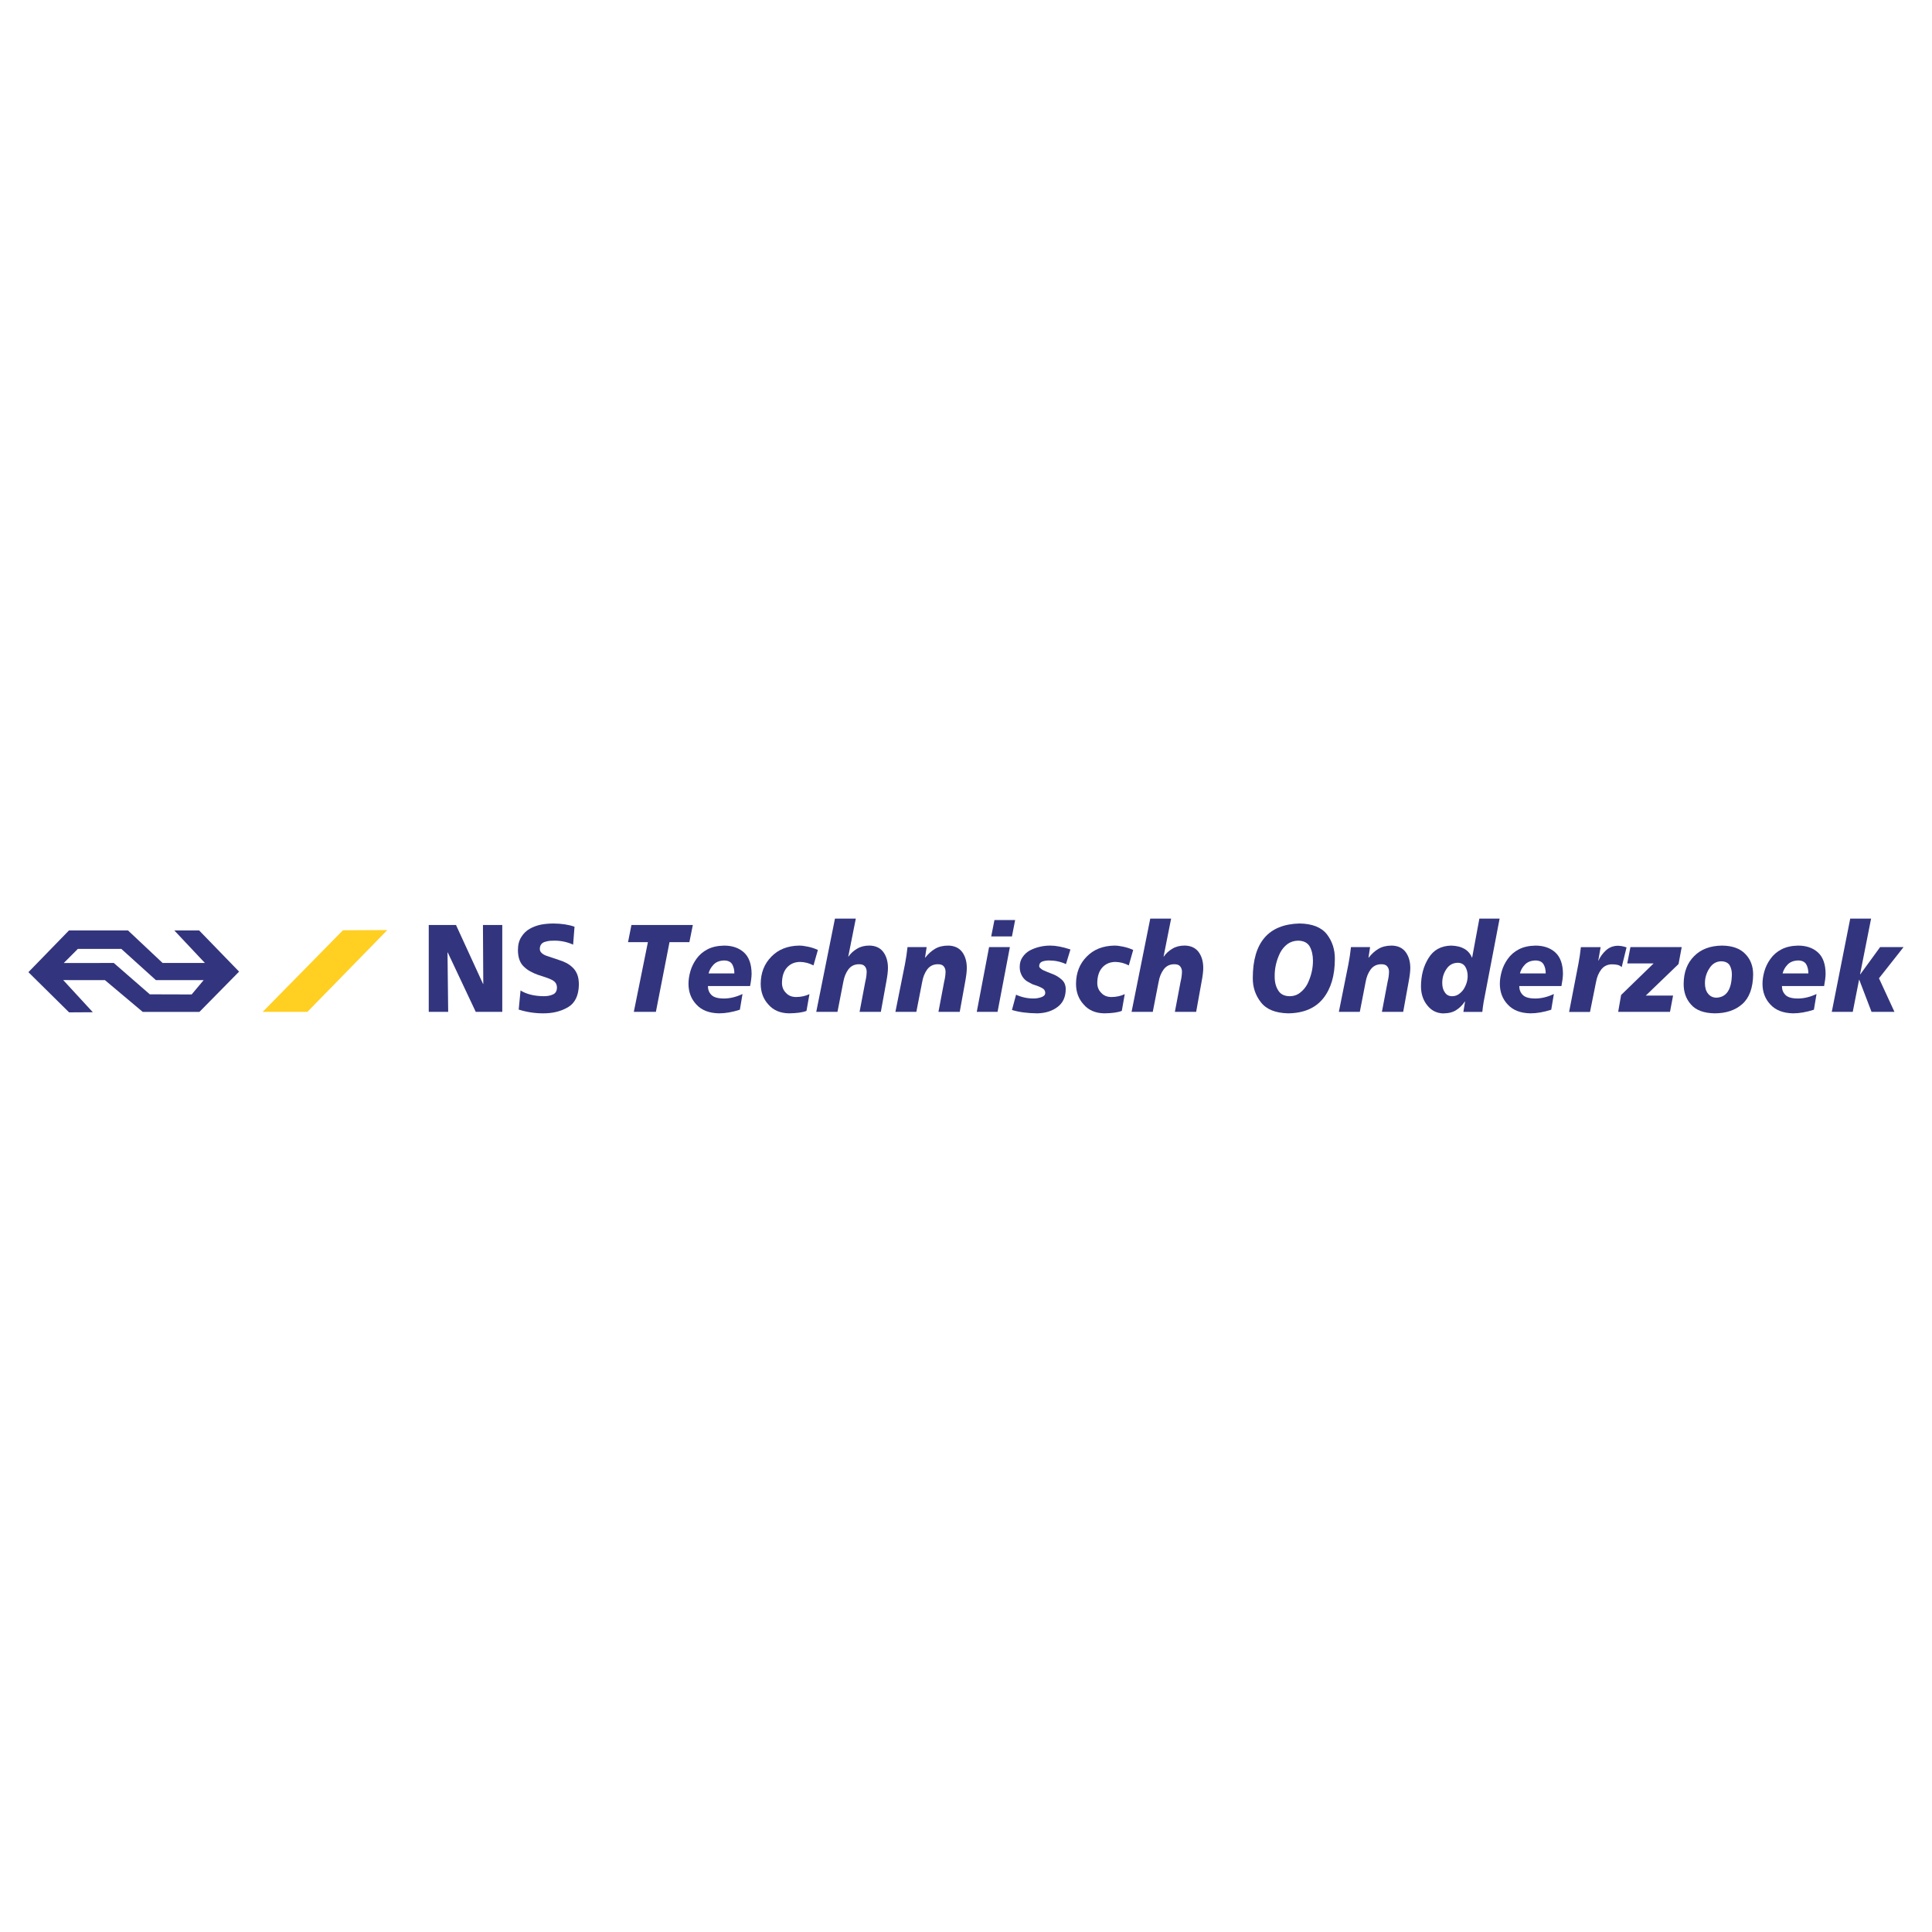 <?xml version="1.0" encoding="utf-8"?>
<!-- Generator: Adobe Illustrator 13.0.0, SVG Export Plug-In . SVG Version: 6.00 Build 14948)  -->
<!DOCTYPE svg PUBLIC "-//W3C//DTD SVG 1.0//EN" "http://www.w3.org/TR/2001/REC-SVG-20010904/DTD/svg10.dtd">
<svg version="1.0" id="Layer_1" xmlns="http://www.w3.org/2000/svg" xmlns:xlink="http://www.w3.org/1999/xlink" x="0px" y="0px"
	 width="192.756px" height="192.756px" viewBox="0 0 192.756 192.756" enable-background="new 0 0 192.756 192.756"
	 xml:space="preserve">
<g>
	<polygon fill-rule="evenodd" clip-rule="evenodd" fill="#FFFFFF" points="0,0 192.756,0 192.756,192.756 0,192.756 0,0 	"/>
	<polygon fill-rule="evenodd" clip-rule="evenodd" fill="#FFCF22" points="38.642,92.793 30.669,100.955 26.208,100.955 
		34.214,92.814 38.642,92.793 	"/>
	<path fill-rule="evenodd" clip-rule="evenodd" fill="#32357D" d="M12.772,92.831l3.449,3.243l4.223,0.002l-3.052-3.245h2.477
		l3.985,4.108l-3.955,4.016h-5.661l-3.768-3.168l-4.162-0.004l2.954,3.207l-2.368,0.014l-4.06-4.011l4.047-4.162H12.772
		L12.772,92.831z M7.765,94.673L6.363,96.08l4.99-0.004l3.593,3.128l4.174,0.012l1.202-1.432H15.55l-3.443-3.11H7.765L7.765,94.673z
		"/>
	<polygon fill-rule="evenodd" clip-rule="evenodd" fill="#32357D" points="42.776,92.285 45.495,92.285 48.195,98.17 48.217,98.17 
		48.184,92.285 50.112,92.285 50.112,100.955 47.466,100.955 44.671,95.024 44.648,95.024 44.715,100.955 42.776,100.955 
		42.776,92.285 	"/>
	<path fill-rule="evenodd" clip-rule="evenodd" fill="#32357D" d="M51.934,98.82c0.585,0.363,1.341,0.555,2.269,0.57
		c0.374,0.008,0.69-0.049,0.948-0.166c0.269-0.111,0.407-0.34,0.416-0.678c0-0.205-0.052-0.377-0.156-0.51
		c-0.107-0.133-0.257-0.24-0.449-0.32c-0.181-0.086-0.384-0.162-0.61-0.236c-0.227-0.078-0.467-0.154-0.72-0.236
		c-0.235-0.086-0.468-0.191-0.697-0.315c-0.234-0.122-0.446-0.274-0.634-0.456c-0.411-0.356-0.621-0.916-0.627-1.68
		c0-0.521,0.111-0.956,0.335-1.304c0.212-0.348,0.49-0.62,0.832-0.818c0.35-0.198,0.731-0.34,1.145-0.424
		c0.41-0.073,0.823-0.109,1.237-0.109c0.816,0.008,1.516,0.115,2.097,0.32l-0.139,1.788c-0.587-0.264-1.202-0.396-1.842-0.396
		c-0.135,0-0.286,0.004-0.451,0.012c-0.167,0.017-0.329,0.049-0.487,0.098c-0.347,0.092-0.529,0.325-0.544,0.697
		c0,0.173,0.059,0.313,0.179,0.417c0.111,0.11,0.261,0.201,0.45,0.273c0.188,0.069,0.399,0.14,0.634,0.212
		c0.23,0.077,0.463,0.155,0.697,0.237c0.254,0.077,0.494,0.176,0.721,0.297c0.23,0.125,0.437,0.278,0.618,0.46
		c0.188,0.182,0.335,0.41,0.444,0.686c0.103,0.271,0.155,0.607,0.155,1.008c-0.022,1.09-0.391,1.842-1.104,2.254
		c-0.701,0.408-1.527,0.607-2.475,0.6c-0.824,0-1.631-0.125-2.424-0.375L51.934,98.82L51.934,98.82z"/>
	<polygon fill-rule="evenodd" clip-rule="evenodd" fill="#32357D" points="64.642,93.998 62.659,93.998 62.998,92.285 
		69.125,92.285 68.78,93.998 66.797,93.998 65.438,100.955 63.236,100.955 64.642,93.998 	"/>
	<path fill-rule="evenodd" clip-rule="evenodd" fill="#32357D" d="M73.817,100.74c-0.753,0.242-1.445,0.361-2.076,0.361
		c-0.994-0.02-1.75-0.314-2.265-0.881c-0.523-0.555-0.785-1.246-0.785-2.07c0-0.396,0.063-0.812,0.189-1.254
		c0.123-0.427,0.322-0.835,0.596-1.222c0.282-0.4,0.65-0.718,1.104-0.956c0.456-0.239,1.011-0.363,1.666-0.375
		c0.809,0,1.465,0.225,1.967,0.672c0.508,0.457,0.767,1.171,0.774,2.144c-0.007,0.338-0.058,0.744-0.15,1.217h-4.209
		c0,0.355,0.113,0.648,0.34,0.879c0.23,0.242,0.648,0.365,1.253,0.365c0.608,0,1.228-0.15,1.859-0.449L73.817,100.74L73.817,100.74z
		 M73.268,97.117c0-0.358-0.072-0.662-0.216-0.912c-0.152-0.245-0.413-0.371-0.784-0.379c-0.457,0.008-0.812,0.143-1.065,0.404
		c-0.257,0.265-0.427,0.561-0.507,0.887H73.268L73.268,97.117z"/>
	<path fill-rule="evenodd" clip-rule="evenodd" fill="#32357D" d="M80.464,100.857c-0.391,0.154-0.979,0.236-1.764,0.244
		c-0.874-0.02-1.553-0.314-2.04-0.881c-0.509-0.555-0.764-1.246-0.764-2.07c0.007-1.09,0.36-1.991,1.06-2.701
		c0.691-0.718,1.618-1.087,2.777-1.107c0.257,0,0.556,0.039,0.898,0.114c0.346,0.073,0.67,0.18,0.971,0.321l-0.44,1.542
		c-0.428-0.222-0.87-0.338-1.327-0.347c-0.53,0-0.963,0.18-1.298,0.536c-0.338,0.365-0.511,0.884-0.518,1.558
		c0,0.398,0.129,0.725,0.39,0.986c0.244,0.277,0.586,0.42,1.024,0.42c0.479,0,0.921-0.098,1.326-0.287L80.464,100.857
		L80.464,100.857z"/>
	<path fill-rule="evenodd" clip-rule="evenodd" fill="#32357D" d="M83.304,91.647h2.081l-0.754,3.791h0.022
		c0.219-0.316,0.504-0.578,0.855-0.784c0.342-0.21,0.753-0.315,1.233-0.315c0.609,0.012,1.07,0.223,1.382,0.636
		c0.312,0.42,0.468,0.953,0.468,1.6c0,0.331-0.054,0.784-0.162,1.362l-0.547,3.018h-2.123l0.575-3.029
		c0.082-0.324,0.127-0.649,0.134-0.978c0-0.21-0.061-0.39-0.184-0.54c-0.119-0.145-0.323-0.214-0.614-0.206
		c-0.435,0.008-0.778,0.183-1.032,0.522c-0.25,0.338-0.417,0.756-0.503,1.254l-0.58,2.977h-2.118L83.304,91.647L83.304,91.647z"/>
	<path fill-rule="evenodd" clip-rule="evenodd" fill="#32357D" d="M90.292,96.178c0.107-0.557,0.191-1.119,0.251-1.689h1.909
		l-0.161,1.055h0.022c0.29-0.373,0.614-0.666,0.976-0.88c0.356-0.214,0.798-0.322,1.322-0.322c0.609,0.012,1.07,0.225,1.382,0.636
		c0.312,0.419,0.466,0.954,0.466,1.599c0,0.331-0.053,0.786-0.16,1.362l-0.546,3.016h-2.124l0.575-3.029
		c0.082-0.324,0.127-0.649,0.135-0.978c0-0.21-0.062-0.39-0.185-0.54c-0.12-0.145-0.324-0.214-0.615-0.206
		c-0.435,0.008-0.778,0.183-1.032,0.522c-0.249,0.338-0.417,0.756-0.502,1.254l-0.581,2.977h-2.089L90.292,96.178L90.292,96.178z"/>
	<path fill-rule="evenodd" clip-rule="evenodd" fill="#32357D" d="M98.681,94.489h2.076l-1.231,6.466h-2.074L98.681,94.489
		L98.681,94.489z M99.216,91.794h2.065l-0.318,1.633h-2.07L99.216,91.794L99.216,91.794z"/>
	<path fill-rule="evenodd" clip-rule="evenodd" fill="#32357D" d="M101.373,99.242c0.549,0.252,1.125,0.377,1.725,0.377
		c0.202,0.008,0.445-0.027,0.725-0.105c0.133-0.039,0.247-0.094,0.333-0.168c0.086-0.076,0.128-0.176,0.128-0.297
		c-0.008-0.225-0.136-0.396-0.388-0.508c-0.12-0.061-0.251-0.121-0.394-0.176c-0.159-0.047-0.32-0.105-0.485-0.164
		c-0.151-0.072-0.307-0.156-0.464-0.248c-0.159-0.088-0.296-0.199-0.41-0.334c-0.12-0.143-0.217-0.302-0.286-0.486
		c-0.079-0.188-0.12-0.41-0.12-0.665c0-0.383,0.096-0.71,0.288-0.981c0.186-0.274,0.424-0.495,0.721-0.66
		c0.626-0.324,1.308-0.485,2.045-0.485c0.555,0,1.225,0.129,2.007,0.387l-0.447,1.461c-0.517-0.242-1.08-0.364-1.688-0.364
		c-0.24,0-0.465,0.035-0.671,0.104c-0.202,0.08-0.309,0.231-0.314,0.453c0,0.086,0.043,0.16,0.133,0.225
		c0.077,0.078,0.175,0.144,0.294,0.2c0.257,0.117,0.559,0.241,0.908,0.37c0.345,0.133,0.647,0.316,0.904,0.551
		c0.268,0.23,0.404,0.549,0.412,0.953c-0.008,0.795-0.281,1.389-0.82,1.785c-0.527,0.402-1.198,0.615-2.009,0.635
		c-0.984-0.008-1.829-0.119-2.537-0.336L101.373,99.242L101.373,99.242z"/>
	<path fill-rule="evenodd" clip-rule="evenodd" fill="#32357D" d="M111.922,100.857c-0.39,0.154-0.978,0.236-1.764,0.244
		c-0.873-0.02-1.553-0.314-2.038-0.881c-0.511-0.555-0.766-1.246-0.766-2.07c0.008-1.09,0.36-1.991,1.059-2.701
		c0.692-0.718,1.619-1.087,2.778-1.107c0.257,0,0.558,0.039,0.898,0.114c0.345,0.073,0.67,0.18,0.97,0.321l-0.439,1.542
		c-0.426-0.222-0.869-0.338-1.326-0.347c-0.533,0-0.964,0.18-1.299,0.536c-0.339,0.365-0.512,0.884-0.519,1.558
		c0,0.398,0.129,0.725,0.391,0.986c0.244,0.277,0.588,0.42,1.024,0.42c0.479,0,0.923-0.098,1.326-0.287L111.922,100.857
		L111.922,100.857z"/>
	<path fill-rule="evenodd" clip-rule="evenodd" fill="#32357D" d="M114.762,91.647h2.082l-0.755,3.791h0.022
		c0.218-0.316,0.504-0.578,0.855-0.784c0.343-0.21,0.753-0.315,1.232-0.315c0.608,0.012,1.069,0.223,1.382,0.636
		c0.312,0.42,0.468,0.953,0.468,1.6c0,0.331-0.053,0.784-0.164,1.362l-0.544,3.018h-2.123l0.573-3.029
		c0.082-0.324,0.126-0.649,0.135-0.978c0-0.21-0.062-0.39-0.184-0.54c-0.119-0.145-0.322-0.214-0.614-0.206
		c-0.436,0.008-0.78,0.183-1.031,0.522c-0.251,0.338-0.418,0.756-0.504,1.254l-0.58,2.977h-2.116L114.762,91.647L114.762,91.647z"/>
	<path fill-rule="evenodd" clip-rule="evenodd" fill="#32357D" d="M133.178,95.677c0,1.653-0.388,2.963-1.163,3.934
		c-0.784,0.975-1.947,1.471-3.492,1.49c-1.272-0.029-2.179-0.396-2.726-1.107c-0.545-0.697-0.814-1.502-0.807-2.42
		c0.006-3.539,1.558-5.352,4.652-5.437c1.282,0.016,2.2,0.38,2.752,1.091C132.925,93.924,133.187,94.739,133.178,95.677
		L133.178,95.677z M130.994,95.859c0-0.562-0.108-1.037-0.323-1.426c-0.22-0.38-0.607-0.575-1.163-0.583
		c-0.404,0.008-0.755,0.121-1.053,0.335c-0.299,0.223-0.544,0.511-0.733,0.868c-0.374,0.763-0.555,1.543-0.547,2.334
		c-0.008,0.566,0.106,1.037,0.341,1.408c0.225,0.389,0.604,0.588,1.143,0.596c0.415,0,0.768-0.119,1.062-0.359
		c0.297-0.227,0.54-0.518,0.727-0.873C130.811,97.406,130.994,96.64,130.994,95.859L130.994,95.859z"/>
	<path fill-rule="evenodd" clip-rule="evenodd" fill="#32357D" d="M134.536,96.178c0.107-0.557,0.191-1.119,0.251-1.689h1.908
		l-0.161,1.055h0.024c0.287-0.373,0.612-0.666,0.976-0.88c0.355-0.214,0.796-0.322,1.322-0.322c0.608,0.012,1.068,0.225,1.38,0.636
		c0.312,0.419,0.47,0.954,0.47,1.599c0,0.331-0.055,0.786-0.163,1.362l-0.547,3.016h-2.123l0.575-3.029
		c0.082-0.324,0.127-0.649,0.135-0.978c0-0.21-0.061-0.39-0.186-0.54c-0.118-0.145-0.324-0.214-0.614-0.206
		c-0.435,0.008-0.78,0.183-1.033,0.522c-0.249,0.338-0.416,0.756-0.502,1.254l-0.579,2.977h-2.091L134.536,96.178L134.536,96.178z"
		/>
	<path fill-rule="evenodd" clip-rule="evenodd" fill="#32357D" d="M146.169,99.926h-0.024c-0.245,0.363-0.527,0.645-0.848,0.842
		c-0.32,0.221-0.757,0.332-1.312,0.34c-0.645-0.02-1.172-0.283-1.576-0.793c-0.416-0.504-0.629-1.131-0.637-1.879
		c0-1.105,0.254-2.056,0.756-2.852c0.494-0.806,1.245-1.221,2.258-1.241c1.062,0.029,1.751,0.425,2.069,1.192h0.022l0.721-3.887
		h2.019l-1.597,8.339c-0.062,0.381-0.105,0.703-0.128,0.969h-1.891L146.169,99.926L146.169,99.926z M144.879,99.391
		c0.249,0,0.469-0.068,0.657-0.199c0.194-0.135,0.359-0.299,0.492-0.498c0.267-0.428,0.401-0.869,0.401-1.324
		c0-0.34-0.077-0.64-0.229-0.902c-0.159-0.267-0.41-0.404-0.751-0.412c-0.487,0.008-0.865,0.214-1.131,0.617
		c-0.281,0.4-0.425,0.863-0.425,1.393c0,0.396,0.09,0.715,0.268,0.955C144.321,99.268,144.561,99.391,144.879,99.391L144.879,99.391
		z"/>
	<path fill-rule="evenodd" clip-rule="evenodd" fill="#32357D" d="M154.767,100.74c-0.756,0.242-1.445,0.361-2.078,0.361
		c-0.992-0.02-1.747-0.314-2.264-0.881c-0.522-0.555-0.786-1.246-0.786-2.07c0-0.396,0.065-0.812,0.192-1.254
		c0.122-0.427,0.32-0.835,0.596-1.222c0.282-0.4,0.649-0.718,1.103-0.956c0.457-0.239,1.012-0.363,1.665-0.375
		c0.809,0,1.466,0.225,1.969,0.672c0.506,0.457,0.765,1.171,0.773,2.144c-0.009,0.338-0.06,0.744-0.151,1.217h-4.209
		c0,0.355,0.112,0.648,0.341,0.879c0.229,0.242,0.646,0.365,1.254,0.365s1.227-0.15,1.857-0.449L154.767,100.74L154.767,100.74z
		 M154.216,97.117c0-0.358-0.069-0.662-0.217-0.912c-0.151-0.245-0.412-0.371-0.784-0.379c-0.457,0.008-0.812,0.143-1.065,0.404
		c-0.257,0.265-0.424,0.561-0.506,0.887H154.216L154.216,97.117z"/>
	<path fill-rule="evenodd" clip-rule="evenodd" fill="#32357D" d="M159.694,94.498l-0.234,1.34h0.022
		c0.179-0.396,0.433-0.739,0.755-1.03c0.322-0.288,0.704-0.437,1.147-0.449c0.298,0,0.598,0.054,0.897,0.164l-0.485,1.966
		c-0.127-0.119-0.271-0.196-0.438-0.229c-0.165-0.034-0.345-0.05-0.54-0.05c-0.449,0.008-0.805,0.183-1.065,0.521
		c-0.258,0.34-0.432,0.757-0.519,1.255l-0.599,2.977h-2.086l0.925-4.777c0.108-0.556,0.189-1.12,0.251-1.688H159.694L159.694,94.498
		z"/>
	<polygon fill-rule="evenodd" clip-rule="evenodd" fill="#32357D" points="161.739,99.27 164.983,96.12 162.352,96.12 
		162.669,94.489 167.785,94.489 167.469,96.181 164.203,99.326 166.923,99.326 166.616,100.955 161.445,100.955 161.739,99.27 	"/>
	<path fill-rule="evenodd" clip-rule="evenodd" fill="#32357D" d="M174.912,97.231c-0.019,1.331-0.378,2.31-1.076,2.938
		c-0.697,0.621-1.621,0.932-2.768,0.932c-1.084-0.02-1.87-0.314-2.357-0.881c-0.498-0.555-0.741-1.246-0.731-2.07
		c0.008-1.159,0.357-2.079,1.05-2.761c0.675-0.686,1.605-1.035,2.788-1.047c1.019,0.012,1.79,0.29,2.312,0.835
		C174.652,95.713,174.912,96.398,174.912,97.231L174.912,97.231z M172.789,97.207c0-0.345-0.075-0.651-0.229-0.917
		c-0.166-0.246-0.449-0.374-0.848-0.382c-0.493,0.017-0.882,0.251-1.163,0.702c-0.298,0.447-0.447,0.945-0.447,1.488
		c0,0.441,0.104,0.787,0.312,1.041c0.196,0.252,0.465,0.387,0.809,0.4C172.244,99.51,172.767,98.734,172.789,97.207L172.789,97.207z
		"/>
	<path fill-rule="evenodd" clip-rule="evenodd" fill="#32357D" d="M180.973,100.74c-0.756,0.242-1.445,0.361-2.078,0.361
		c-0.992-0.02-1.747-0.314-2.264-0.881c-0.524-0.555-0.786-1.246-0.786-2.07c0-0.396,0.065-0.812,0.19-1.254
		c0.124-0.427,0.32-0.835,0.598-1.222c0.281-0.4,0.649-0.718,1.103-0.956c0.457-0.239,1.012-0.363,1.665-0.375
		c0.809,0,1.466,0.225,1.966,0.672c0.509,0.457,0.768,1.171,0.773,2.144c-0.006,0.338-0.057,0.744-0.148,1.217h-4.209
		c0,0.355,0.112,0.648,0.341,0.879c0.229,0.242,0.646,0.365,1.251,0.365c0.61,0,1.229-0.15,1.859-0.449L180.973,100.74
		L180.973,100.74z M180.421,97.117c0-0.358-0.071-0.662-0.216-0.912c-0.151-0.245-0.412-0.371-0.784-0.379
		c-0.457,0.008-0.812,0.143-1.065,0.404c-0.257,0.265-0.425,0.561-0.506,0.887H180.421L180.421,97.117z"/>
	<polygon fill-rule="evenodd" clip-rule="evenodd" fill="#32357D" points="184.598,91.647 186.68,91.647 185.579,97.207 
		185.603,97.207 187.582,94.489 189.921,94.489 187.466,97.604 189.011,100.955 186.723,100.955 185.5,97.754 185.479,97.754 
		184.849,100.955 182.757,100.955 184.598,91.647 	"/>
</g>
</svg>
